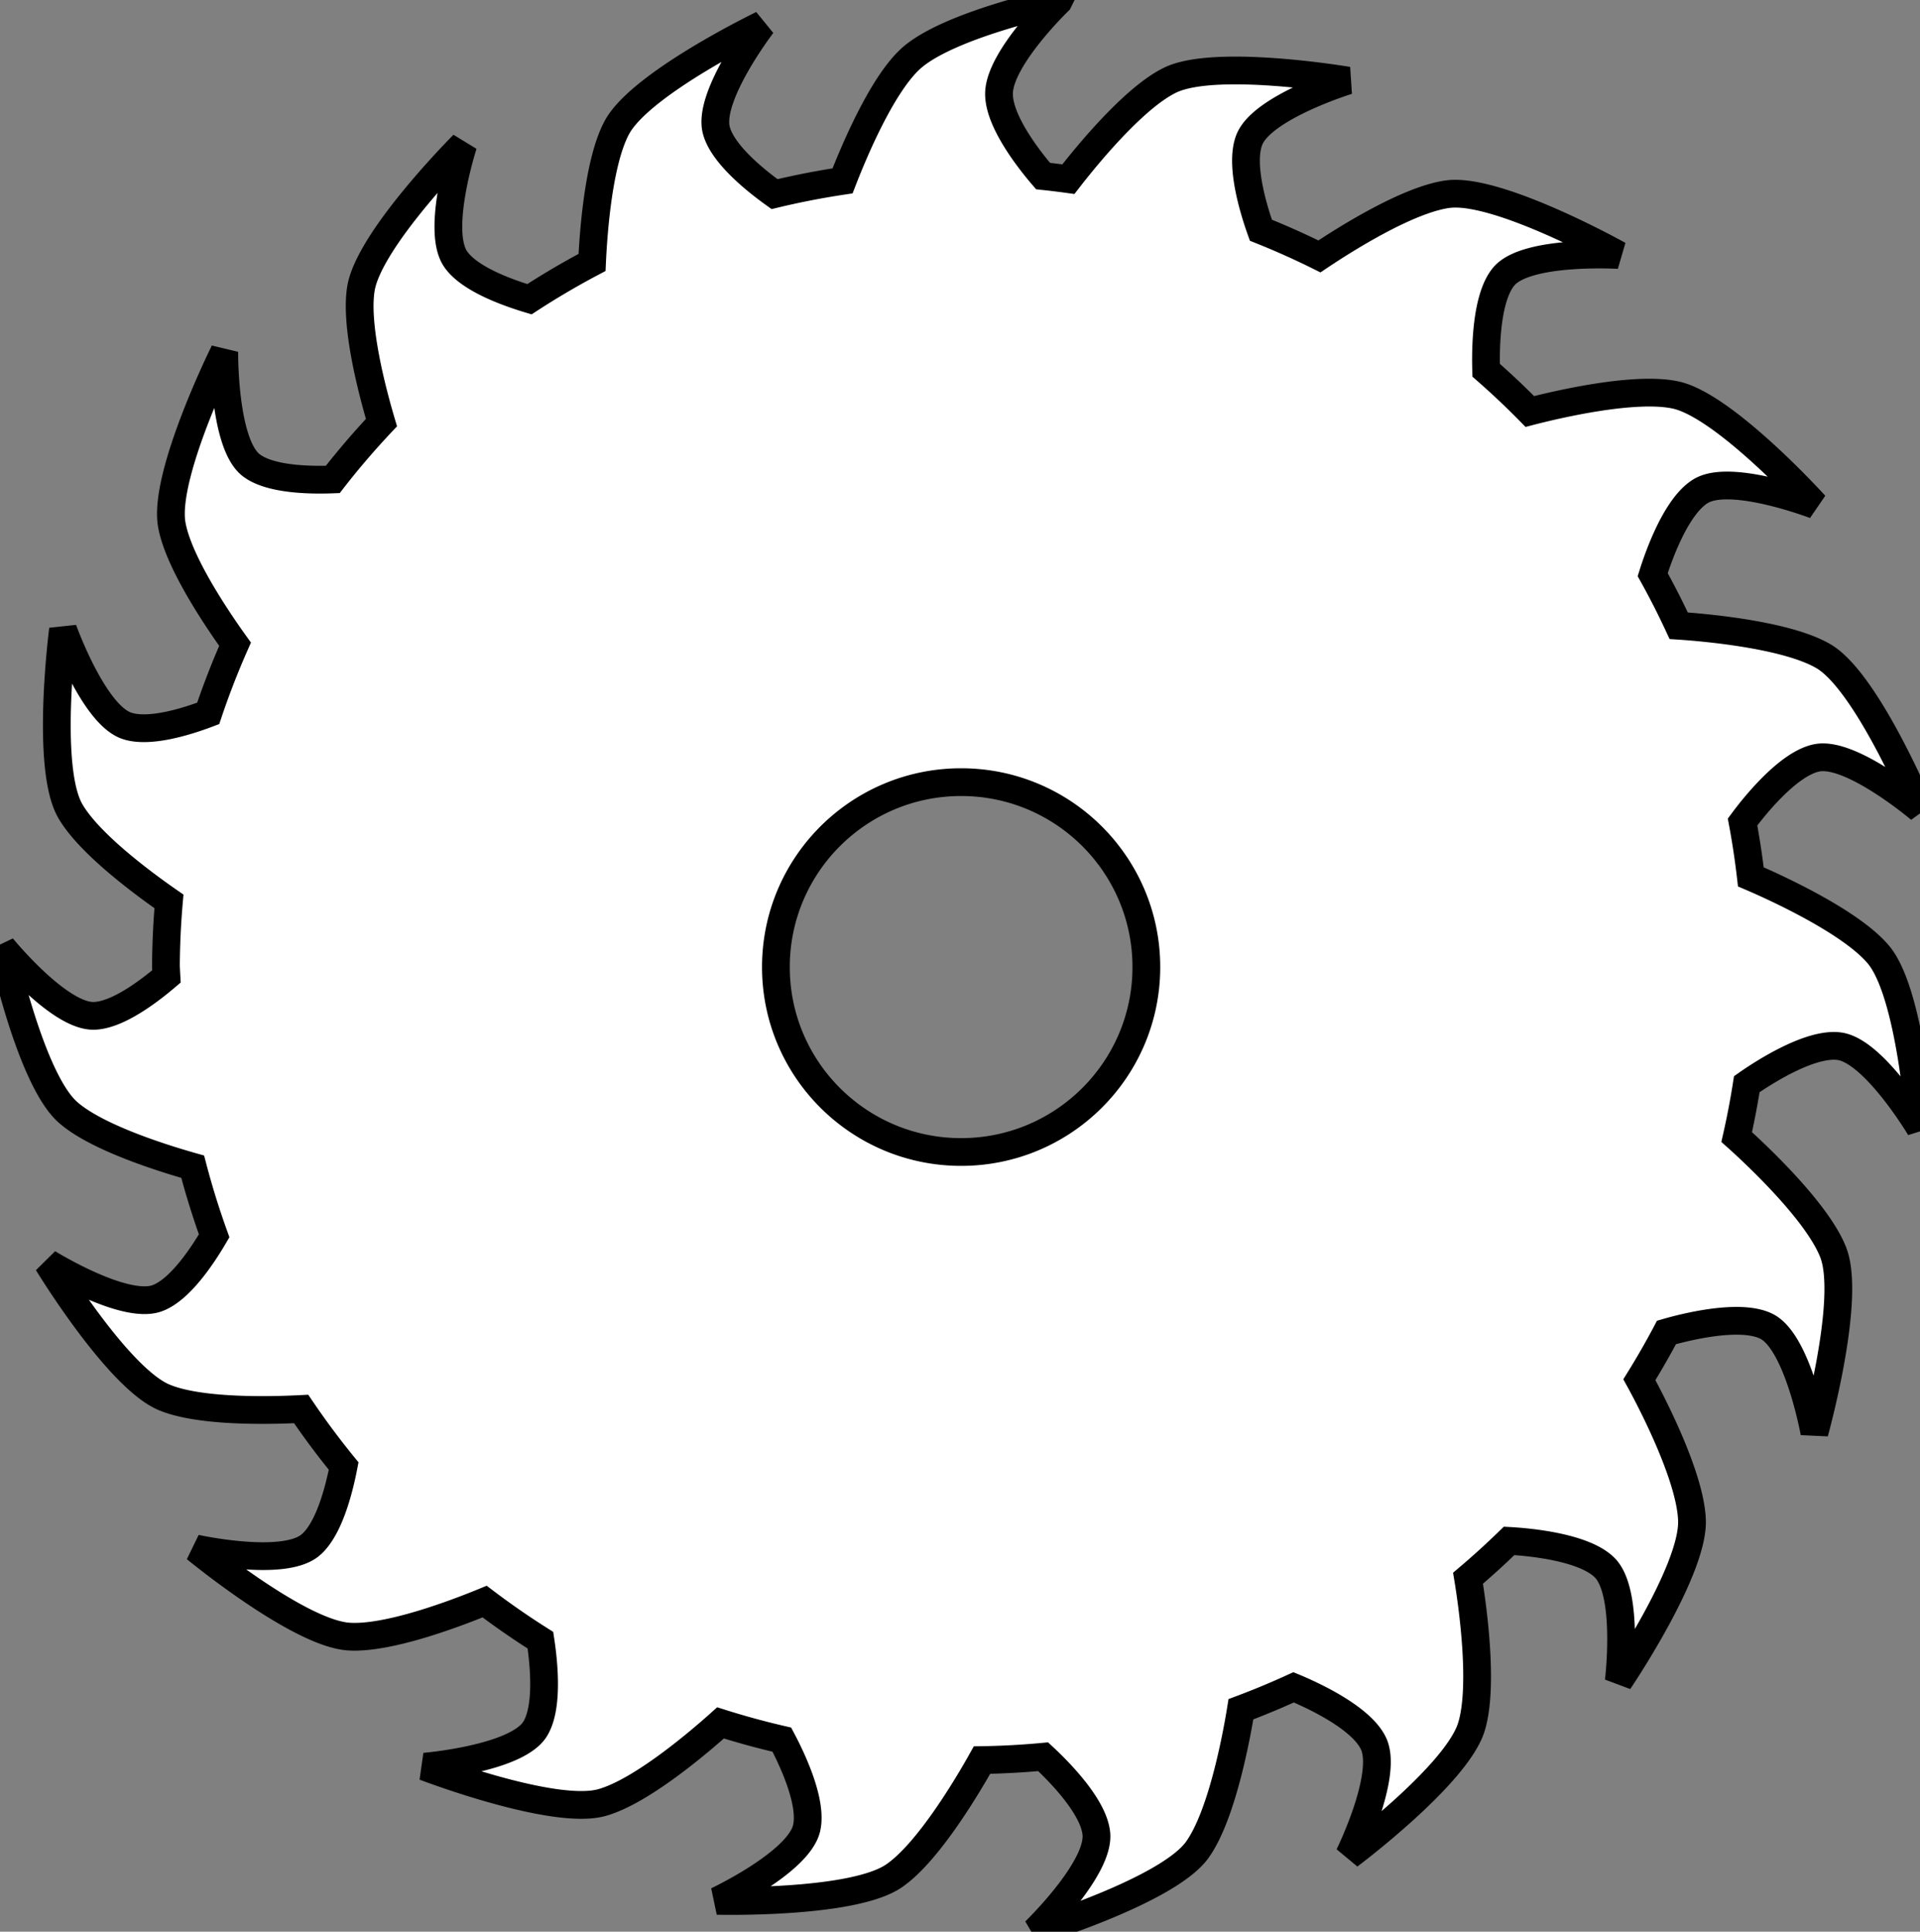 <?xml version="1.0" encoding="UTF-8" standalone="no"?>
<svg
   xmlns:dc="http://purl.org/dc/elements/1.1/"
   xmlns:cc="http://creativecommons.org/ns#"
   xmlns:rdf="http://www.w3.org/1999/02/22-rdf-syntax-ns#"
   xmlns:svg="http://www.w3.org/2000/svg"
   xmlns="http://www.w3.org/2000/svg"
   xmlns:sodipodi="http://sodipodi.sourceforge.net/DTD/sodipodi-0.dtd"
   xmlns:inkscape="http://www.inkscape.org/namespaces/inkscape"
   version="1.1"
   viewBox="0 0 1921 1933"
   id="svg10"
   sodipodi:docname="saw.svg"
   inkscape:version="0.92.3 (2405546, 2018-03-11)">
  <rect x="0" y="0" width="1921" height="1933" fill="#808080" stroke="none"/>
  <defs
     id="defs14" />
  <sodipodi:namedview
     pagecolor="#ffffff"
     bordercolor="#666666"
     borderopacity="1"
     objecttolerance="10"
     gridtolerance="10"
     guidetolerance="10"
     inkscape:pageopacity="0"
     inkscape:pageshadow="2"
     inkscape:window-width="1920"
     inkscape:window-height="1027"
     id="namedview12"
     showgrid="false"
     inkscape:zoom="0.17266136"
     inkscape:cx="1244.6746"
     inkscape:cy="781.82217"
     inkscape:window-x="-8"
     inkscape:window-y="-8"
     inkscape:window-maximized="1"
     inkscape:current-layer="g6" />
  <g
     transform="translate(0 880.64)"
     id="g8">
    <g
       transform="matrix(2.52 0 0 2.52 6556 -2341.9)"
       fill-rule="evenodd"
       id="g6">
      <path
         style="stroke:#000000;stroke-width:27.757;fill:#ffffff;stroke-miterlimit:4;stroke-dasharray:none"
         d="M 1057.713 1.547 C 1057.713 1.547 946.629 25.011 909.596 59.26 C 880.711 85.972 852.823 152.737 841.842 181.08 A 795.255 795.255 0 0 0 773.82 194.344 C 754.306 180.369 721.339 153.786 715.494 129.959 C 707.1 95.736 761.561 24.691 761.561 24.691 C 761.561 24.691 640.488 83.123 616.311 127.395 C 598.037 160.857 592.793 230.552 591.316 262.668 A 795.255 795.255 0 0 0 528.723 299.459 C 505.301 292.471 467.561 278.615 454.559 258.834 C 435.201 229.389 462.543 144.771 462.543 144.771 C 462.543 144.771 368.307 239.103 360.172 288.887 C 354.132 325.849 371.405 391.49 380.711 422.883 A 795.255 795.255 0 0 0 332.027 479.721 C 307.426 480.651 268.798 479.582 250.516 465.545 C 222.565 444.086 223.514 351.943 223.514 351.943 C 223.514 351.943 162.3 475.209 170.998 524.896 C 177.453 561.768 215.227 617.978 234.303 644.555 A 795.255 795.255 0 0 0 207.424 713.752 C 184.609 722.39 147.575 733.701 125.684 726.014 C 92.436 714.337 62.234 629.861 62.234 629.861 C 62.234 629.861 44.371 767.342 69.385 811.145 C 87.811 843.412 141.254 883.081 168.176 901.779 A 795.255 795.255 0 0 0 165.166 966.439 A 795.255 795.255 0 0 0 165.686 976.818 C 146.923 992.817 115.931 1015.926 92.898 1016.264 C 57.665 1016.781 1.332 947.562 1.332 947.562 C 1.332 947.562 29.389 1079.352 67.193 1112.748 C 95.554 1137.801 161.001 1158.421 191.93 1167.164 A 795.255 795.255 0 0 0 213.396 1236.279 C 201.092 1257.301 178.552 1290.887 156.121 1298.803 C 122.891 1310.53 47.027 1263.428 47.027 1263.428 C 47.027 1263.428 116.653 1377.982 163.072 1397.728 C 198.339 1412.733 268.571 1411.123 300.395 1409.482 A 795.255 795.255 0 0 0 342.893 1466.545 C 338.315 1490.354 328.037 1530.837 309.15 1546.022 C 281.687 1568.102 194.92 1549 194.92 1549 C 194.92 1549 297.672 1633.784 348.002 1637.139 C 387.619 1639.78 456.198 1613.524 483.891 1602.119 A 795.255 795.255 0 0 0 539.697 1640.764 C 543.28 1664.26 547.639 1708.277 534.309 1729.619 C 515.64 1759.507 423.789 1767.273 423.789 1767.273 C 423.789 1767.273 552.501 1816.666 601.107 1803.18 C 640.739 1792.183 699.305 1741.874 719.83 1723.463 A 795.255 795.255 0 0 0 781.117 1740.221 C 791.6 1759.978 812.084 1803.207 805.824 1829.018 C 797.52 1863.263 716.381 1901.473 716.381 1901.473 C 716.381 1901.473 851.197 1904.939 892.986 1876.688 C 927.973 1853.033 968.817 1783.024 981.312 1760.654 A 795.255 795.255 0 0 0 1042.463 1757.324 C 1058.137 1771.87 1093.206 1807.168 1095.676 1834.42 C 1098.857 1869.515 1034.246 1932.027 1034.246 1932.027 C 1034.246 1932.027 1167.117 1891.402 1196.566 1850.449 C 1221.999 1815.084 1236.696 1731.931 1240.25 1709.82 A 795.255 795.255 0 0 0 1292.945 1687.887 C 1310.045 1694.979 1360.508 1717.703 1372.865 1744.164 C 1387.776 1776.094 1348.387 1856.033 1348.387 1856.033 C 1348.387 1856.033 1455.45 1775.933 1470.627 1727.828 C 1483.86 1685.885 1470.912 1600.074 1467.377 1578.76 A 795.255 795.255 0 0 0 1508.447 1541.414 C 1525.223 1542.32 1583.304 1546.944 1604.275 1568.459 C 1628.871 1593.695 1618.105 1681.832 1618.105 1681.832 C 1618.105 1681.832 1692.795 1571.552 1691.336 1521.131 C 1690.01 1475.352 1646.76 1394.793 1638.73 1380.205 A 795.255 795.255 0 0 0 1665.85 1332.926 C 1681.668 1328.342 1738.722 1313.312 1765.777 1326.75 C 1797.336 1342.425 1813.781 1433.172 1813.781 1433.172 C 1813.781 1433.172 1850.859 1300.071 1832.658 1253.027 C 1815.882 1209.663 1746.862 1147.112 1736.045 1137.482 A 795.255 795.255 0 0 0 1746.162 1084.594 C 1759.098 1075.51 1808.559 1042.479 1838.725 1046.643 C 1873.631 1051.461 1919.482 1128.426 1919.482 1128.426 C 1919.482 1128.426 1910.201 993.846 1877.881 955.119 C 1849.346 920.929 1768.757 885.172 1750.213 877.24 A 795.255 795.255 0 0 0 1741.918 822.352 C 1752.145 808.52 1787.251 763.637 1816.539 758.143 C 1851.173 751.646 1919.533 809.619 1919.533 809.619 C 1919.533 809.619 1866.41 682.174 1822.928 656.604 C 1785.128 634.374 1699.763 627.488 1678.061 626.064 A 795.255 795.255 0 0 0 1652.053 574.971 C 1657.771 556.717 1675.58 505.663 1700.51 491.148 C 1730.963 473.418 1814.359 505.35 1814.359 505.35 C 1814.359 505.35 1724.33 405.974 1675.035 395.277 C 1633.249 386.212 1552.883 405.602 1529.189 411.76 A 795.255 795.255 0 0 0 1485.488 370.504 C 1484.859 349.619 1485.22 298.06 1503.127 276.721 C 1525.777 249.726 1618.027 255.23 1618.027 255.23 C 1618.027 255.23 1497.245 187.754 1447.24 194.377 C 1406.479 199.776 1341.623 241.305 1318.762 256.646 A 795.255 795.255 0 0 0 1260.203 230.438 C 1252.566 209.002 1238.956 164.195 1248.678 139.879 C 1261.759 107.158 1347.17 80.789 1347.17 80.789 C 1347.17 80.789 1215.023 58.371 1169.582 80.268 C 1133.262 97.768 1085.584 156.316 1067.688 179.379 A 795.255 795.255 0 0 0 1042.389 176.307 C 1029.385 161.187 997.313 121.007 998.326 92.83 C 999.593 57.614 1057.705 1.559 1057.705 1.559 L 1057.713 1.547 z M 960.43 782.502 C 1062.731 782.504 1145.663 865.315 1145.664 967.471 C 1145.663 1069.626 1062.731 1152.44 960.43 1152.441 C 858.126 1152.443 775.193 1069.628 775.191 967.471 C 775.193 865.313 858.126 782.5 960.43 782.502 z "
         transform="matrix(0.397,0,0,0.397,-2601.278,579.796)"
         id="path2" />
    </g>
  </g>
</svg>
